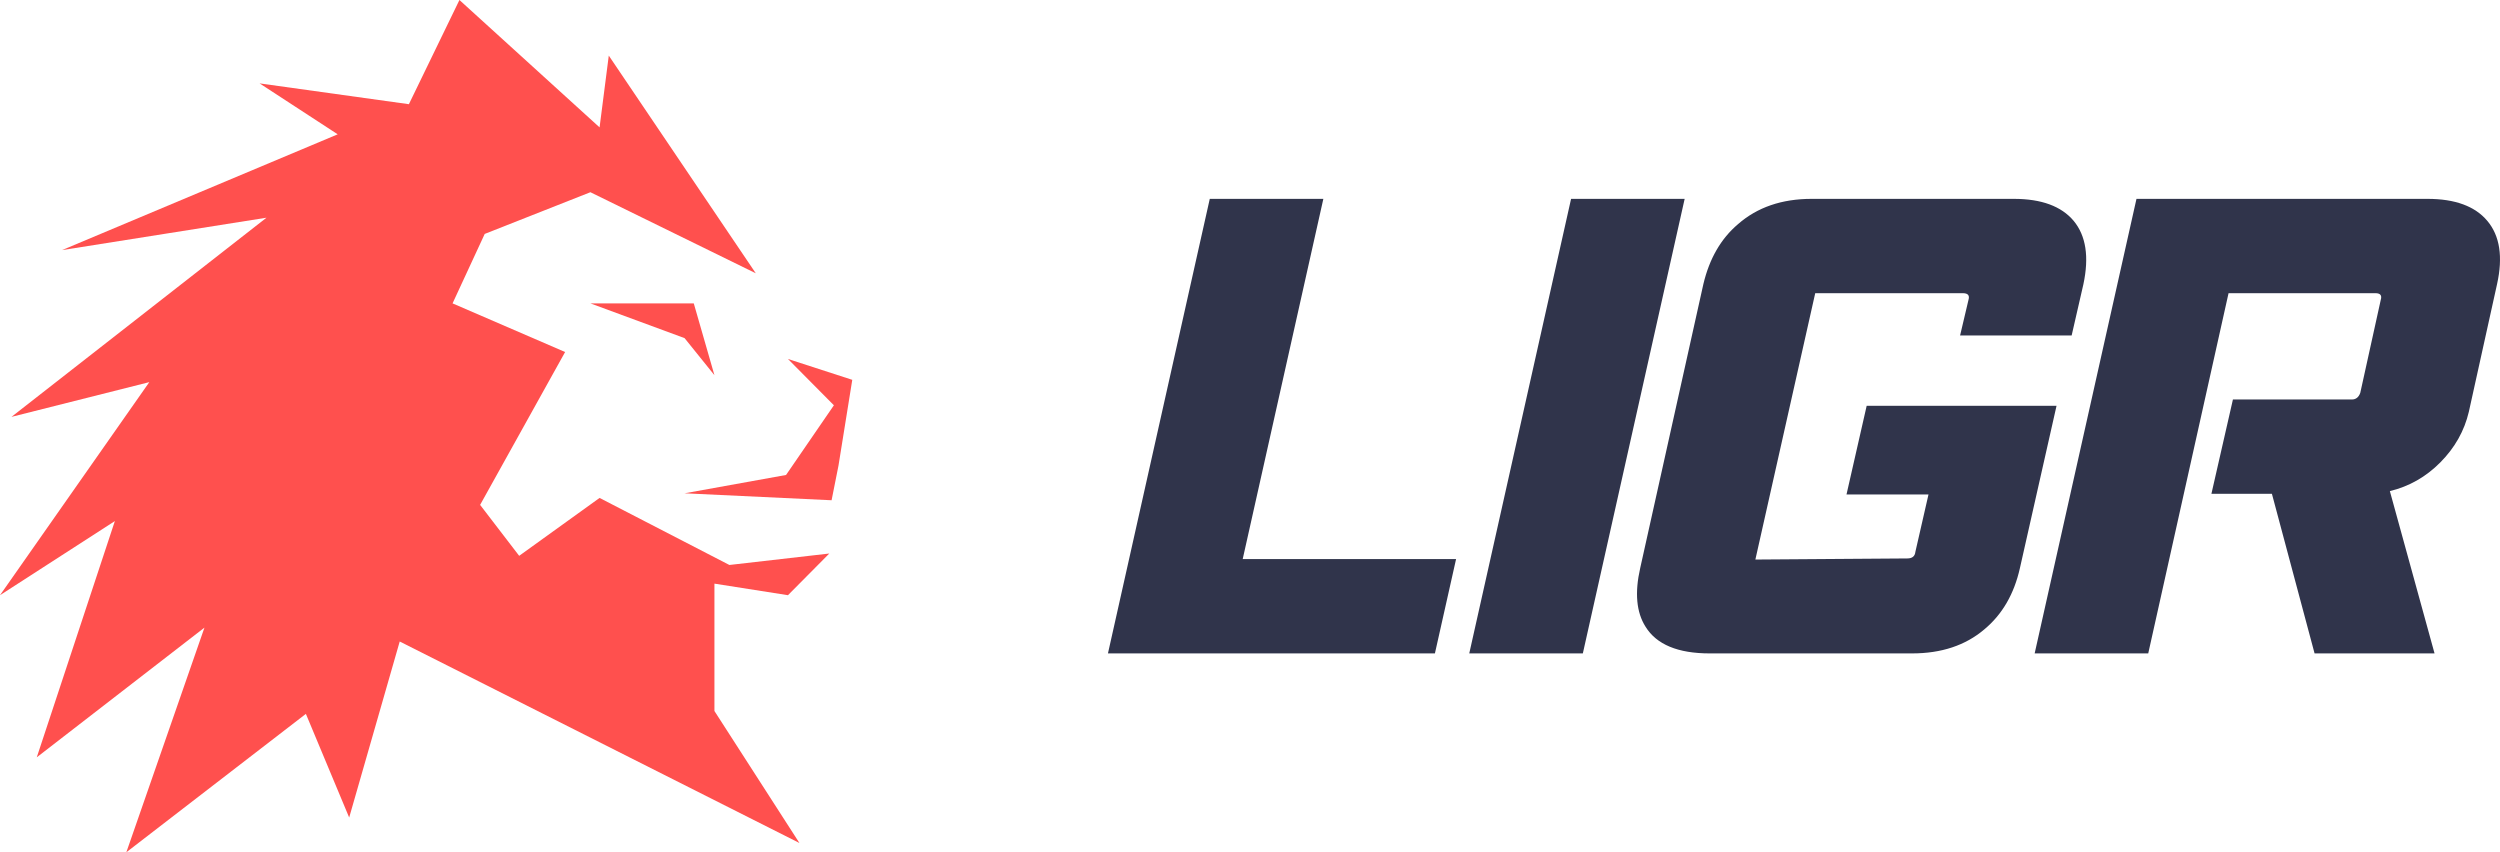 <svg width="88" height="30" viewBox="0 0 88 30" fill="none" xmlns="http://www.w3.org/2000/svg">
<path d="M50.509 23L51.254 19.68H43.743L46.582 7H42.584L39 23H50.509Z" fill="#30344B"/>
<path d="M59.3 7L55.716 23H51.718L55.302 7H59.3Z" fill="#30344B"/>
<path d="M67.304 23C68.337 23 69.184 22.718 69.847 22.155C70.478 21.631 70.896 20.912 71.101 19.997L72.39 14.284H65.707L64.997 17.405H67.883L67.422 19.422C67.406 19.579 67.312 19.657 67.138 19.657L61.789 19.696L63.896 10.32H69.09C69.271 10.32 69.338 10.398 69.291 10.554L68.995 11.809H72.922L73.336 10.003C73.541 9.041 73.427 8.298 72.993 7.774C72.559 7.258 71.858 7 70.888 7H63.767C62.718 7 61.855 7.297 61.177 7.891C60.577 8.4 60.171 9.104 59.958 10.003L57.735 19.997C57.538 20.865 57.6 21.553 57.924 22.062C58.31 22.687 59.063 23 60.183 23H67.304Z" fill="#30344B"/>
<path d="M77.842 17.381H79.971L81.473 23H85.696L84.123 17.287C84.801 17.123 85.392 16.787 85.897 16.279C86.41 15.762 86.745 15.168 86.903 14.496L87.896 10.003C88.109 9.041 87.995 8.298 87.553 7.774C87.119 7.258 86.418 7 85.448 7H75.204L71.62 23H75.618L78.445 10.32H83.614C83.788 10.32 83.851 10.398 83.803 10.554L83.082 13.827C83.027 13.983 82.928 14.062 82.786 14.062H78.599L77.842 17.381Z" fill="#30344B"/>
<path d="M24.421 10.679L25.148 13.207L24.097 11.902L20.782 10.679H24.421Z" fill="#FF504E"/>
<path d="M27.669 16.719L29.353 14.266L27.736 12.636L30 13.37L29.515 16.387L29.272 17.609L24.097 17.364L27.669 16.719Z" fill="#FF504E"/>
<path d="M16.172 0L14.393 3.668L9.137 2.935L11.887 4.728L2.183 8.804L9.38 7.663L0.404 14.674L5.256 13.451L0 20.951L4.043 18.342L1.294 26.658L7.197 22.092L4.447 30L10.767 25.128L12.291 28.777L14.07 22.581L28.14 29.674L25.148 25.027L25.148 20.544L27.736 20.951L29.191 19.484L25.674 19.887L21.105 17.527L18.275 19.565L16.9 17.772L19.892 12.391L15.93 10.679L17.062 8.234L20.782 6.766L26.604 9.62L21.429 1.957L21.105 4.484L16.172 0Z" fill="#FF504E"/>
</svg>

